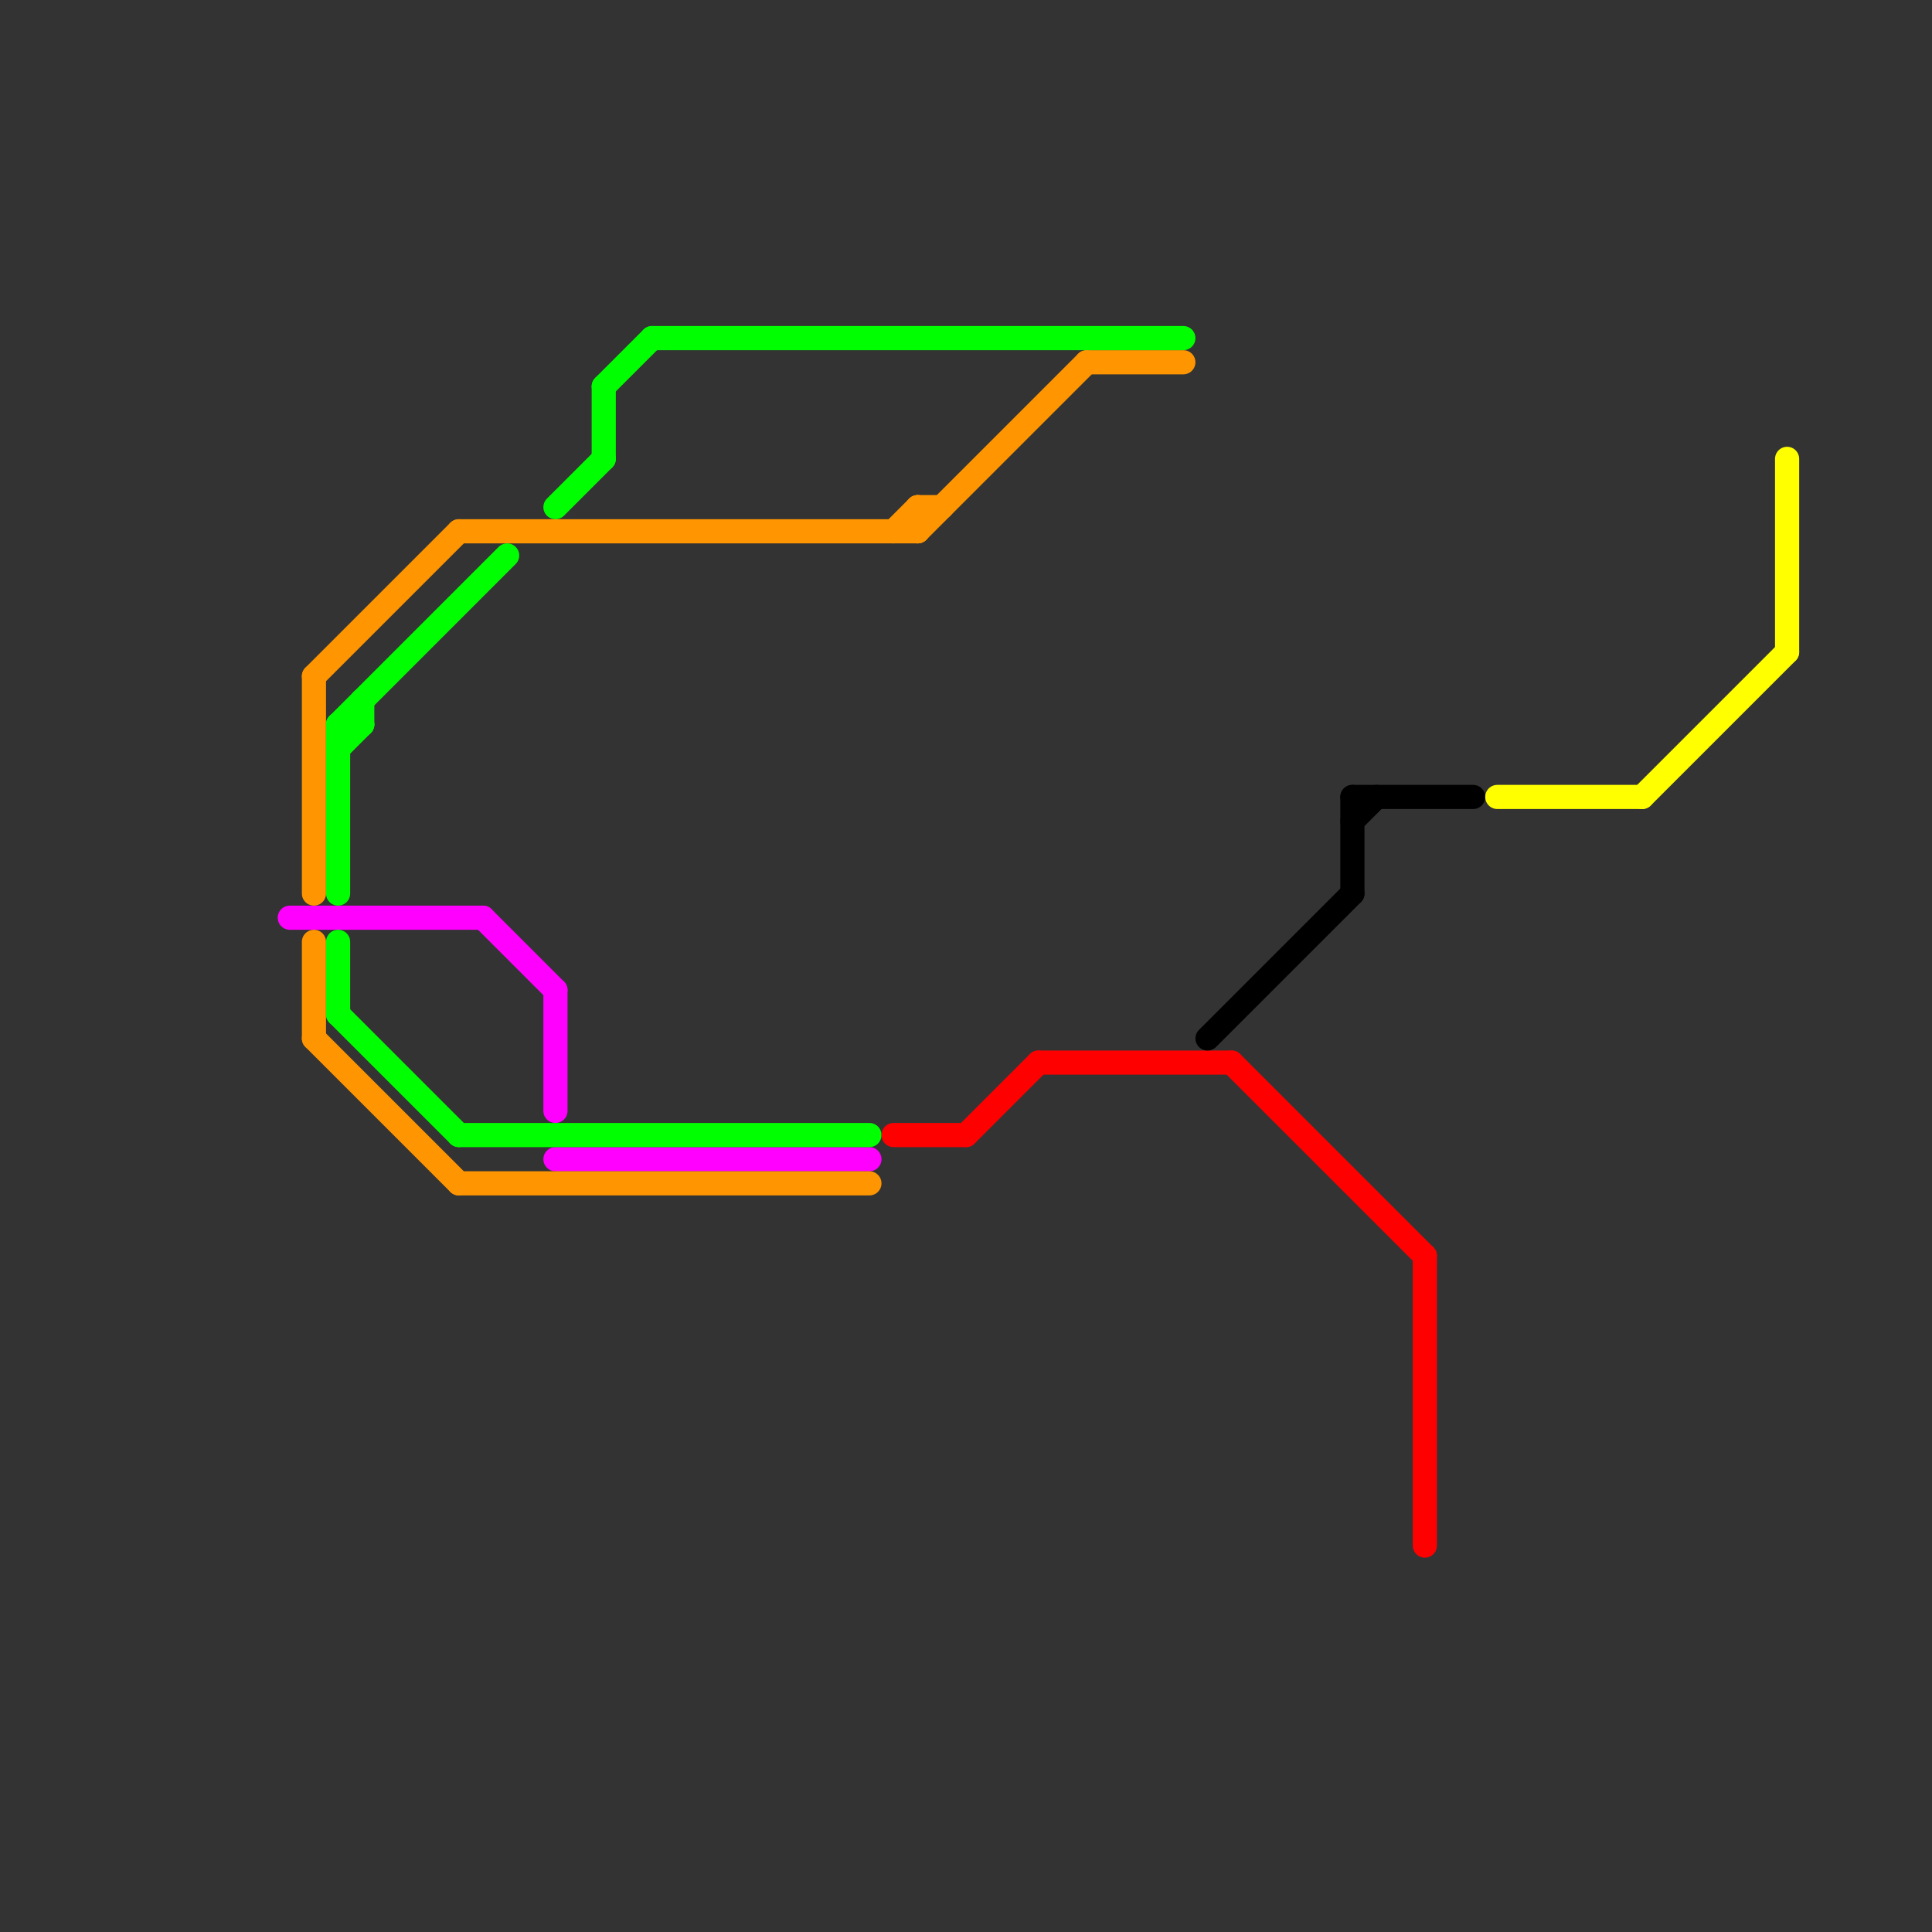 
<svg version="1.1" xmlns="http://www.w3.org/2000/svg" viewBox="0 0 80 80">
<rect x="0" y="0" width="80" height="80" fill="#333333" stroke="none"/>
<style>text { font: 1px Helvetica; font-weight: 600; white-space: pre; dominant-baseline: central; } line { stroke-width: 1; fill: none; stroke-linecap: round; stroke-linejoin: round; } .c0 { stroke: #ff00ff } .c1 { stroke: #ff9500 } .c2 { stroke: #00ff00 } .c3 { stroke: #ff0000 } .c4 { stroke: #000000 } .c5 { stroke: #ffff00 }</style><defs><g id="wm-xf"><circle r="1.2" fill="#000"/><circle r="0.9" fill="#fff"/><circle r="0.6" fill="#000"/><circle r="0.3" fill="#fff"/></g><g id="wm"><circle r="0.6" fill="#000"/><circle r="0.3" fill="#fff"/></g></defs><line class="c0" x1="12" y1="38" x2="20" y2="38"/><line class="c0" x1="23" y1="41" x2="23" y2="46"/><line class="c0" x1="20" y1="38" x2="23" y2="41"/><line class="c0" x1="23" y1="48" x2="36" y2="48"/><line class="c1" x1="37" y1="22" x2="38" y2="21"/><line class="c1" x1="45" y1="15" x2="49" y2="15"/><line class="c1" x1="13" y1="28" x2="19" y2="22"/><line class="c1" x1="19" y1="49" x2="36" y2="49"/><line class="c1" x1="38" y1="21" x2="39" y2="21"/><line class="c1" x1="13" y1="43" x2="19" y2="49"/><line class="c1" x1="38" y1="21" x2="38" y2="22"/><line class="c1" x1="13" y1="28" x2="13" y2="37"/><line class="c1" x1="38" y1="22" x2="45" y2="15"/><line class="c1" x1="19" y1="22" x2="38" y2="22"/><line class="c1" x1="13" y1="39" x2="13" y2="43"/><line class="c2" x1="14" y1="39" x2="14" y2="42"/><line class="c2" x1="14" y1="30" x2="15" y2="30"/><line class="c2" x1="25" y1="16" x2="27" y2="14"/><line class="c2" x1="19" y1="47" x2="36" y2="47"/><line class="c2" x1="15" y1="29" x2="15" y2="30"/><line class="c2" x1="14" y1="30" x2="21" y2="23"/><line class="c2" x1="14" y1="31" x2="15" y2="30"/><line class="c2" x1="23" y1="21" x2="25" y2="19"/><line class="c2" x1="25" y1="16" x2="25" y2="19"/><line class="c2" x1="14" y1="42" x2="19" y2="47"/><line class="c2" x1="14" y1="30" x2="14" y2="37"/><line class="c2" x1="27" y1="14" x2="49" y2="14"/><line class="c3" x1="59" y1="52" x2="59" y2="64"/><line class="c3" x1="43" y1="44" x2="51" y2="44"/><line class="c3" x1="37" y1="47" x2="40" y2="47"/><line class="c3" x1="40" y1="47" x2="43" y2="44"/><line class="c3" x1="51" y1="44" x2="59" y2="52"/><line class="c4" x1="50" y1="43" x2="56" y2="37"/><line class="c4" x1="56" y1="33" x2="56" y2="37"/><line class="c4" x1="56" y1="33" x2="61" y2="33"/><line class="c4" x1="56" y1="34" x2="57" y2="33"/><line class="c5" x1="74" y1="19" x2="74" y2="27"/><line class="c5" x1="62" y1="33" x2="68" y2="33"/><line class="c5" x1="68" y1="33" x2="74" y2="27"/>
</svg>
